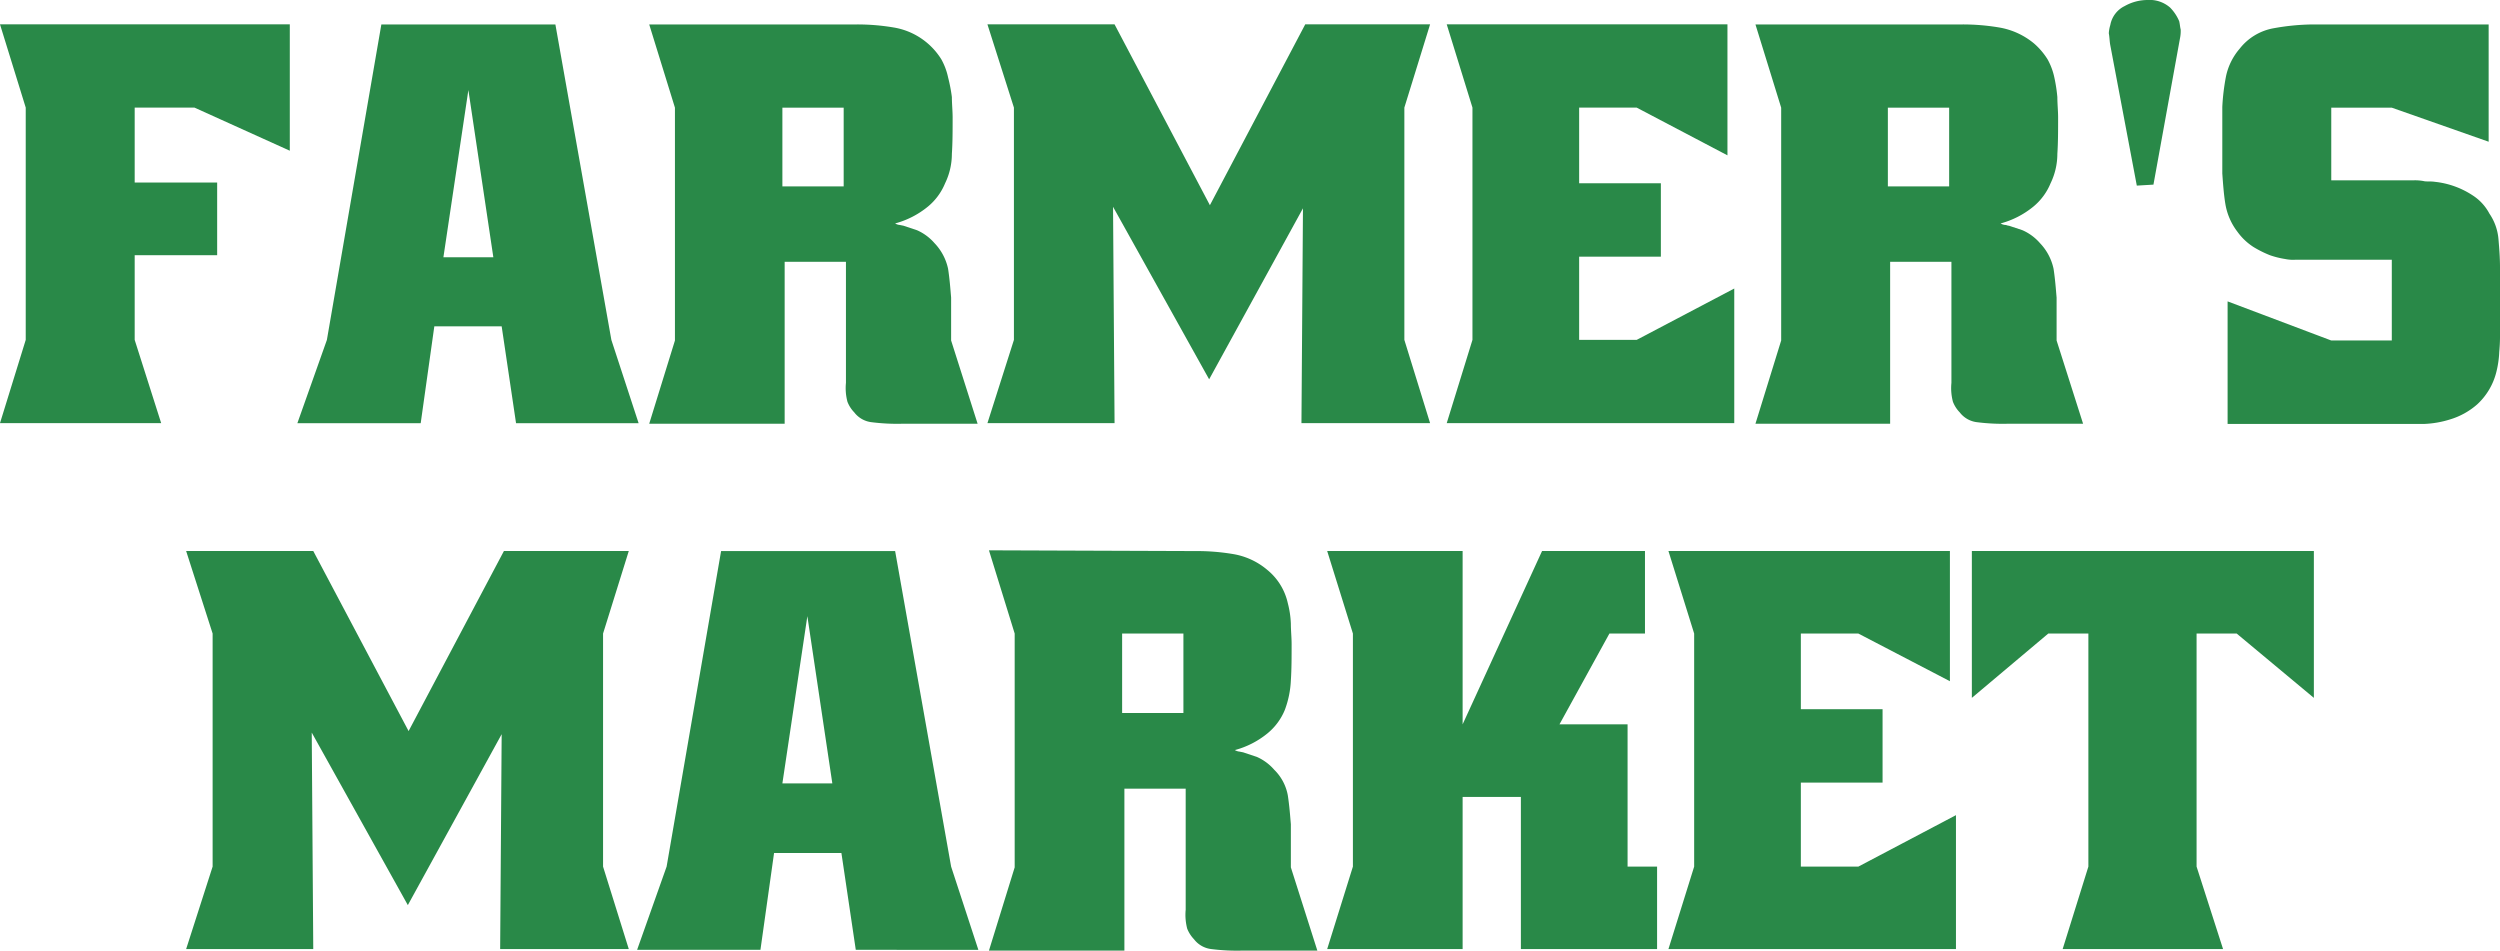 <svg xmlns="http://www.w3.org/2000/svg" viewBox="0 0 330.4 125.64"><defs><style>.cls-1{fill:#298948;}</style></defs><g id="レイヤー_2" data-name="レイヤー 2"><g id="レイヤー_1-2" data-name="レイヤー 1"><polygon class="cls-1" points="38.3 3.22 38.3 19.92 25.7 14.22 17.8 14.22 17.8 24.12 28.7 24.12 28.7 33.73 17.8 33.73 17.8 44.92 21.3 55.92 0 55.92 3.4 44.92 3.4 14.22 0 3.22 38.3 3.22"/><path class="cls-1" d="M73.4,3.23l7.4,41.7,3.6,11H68.2l-1.9-12.8H57.4l-1.8,12.8H39.3l3.9-11,7.2-41.7ZM58.6,34h6.6l-3.3-22.1Z"/><path class="cls-1" d="M113.1,3.23a28.83,28.83,0,0,1,5,.4,9.17,9.17,0,0,1,6.3,4.2,8.59,8.59,0,0,1,.9,2.4,21.28,21.28,0,0,1,.5,2.6c0,.9.1,1.8.1,2.7,0,1.7,0,3.3-.1,4.8a8.92,8.92,0,0,1-.9,3.9,7.86,7.86,0,0,1-2.3,3.1,11.57,11.57,0,0,1-4.3,2.2,1.42,1.42,0,0,0,.6.2l.5.1,1.8.6a6.54,6.54,0,0,1,2.3,1.7,7,7,0,0,1,1.8,3.4c.2,1.3.3,2.6.4,3.8V45l3.5,11h-9.9a26.76,26.76,0,0,1-4.1-.2,3.36,3.36,0,0,1-2.3-1.3,4.15,4.15,0,0,1-.9-1.4,7,7,0,0,1-.2-2.5v-16h-8.1V56H85.8l3.4-11V14.23l-3.4-11Zm-9.7,21.4h8.1V14.23h-8.1Z"/><polygon class="cls-1" points="159.9 27.12 172.5 3.22 189 3.22 185.6 14.22 185.6 44.92 189 55.92 172 55.92 172.2 27.53 159.8 50.13 147.1 27.33 147.3 55.92 130.5 55.92 134 44.92 134 14.22 130.5 3.22 147.3 3.22 159.9 27.12"/><polygon class="cls-1" points="228.3 3.22 228.3 20.53 216.3 14.22 208.7 14.22 208.7 24.22 219.5 24.22 219.5 33.92 208.7 33.92 208.7 44.92 216.3 44.92 229.2 38.13 229.2 55.92 191.2 55.92 194.6 44.92 194.6 14.22 191.2 3.22 228.3 3.22"/><path class="cls-1" d="M259.2,3.23a28.83,28.83,0,0,1,5,.4,9.74,9.74,0,0,1,4.6,2.1,9.27,9.27,0,0,1,1.8,2.1,8.59,8.59,0,0,1,.9,2.4,20.94,20.94,0,0,1,.4,2.6c0,.9.1,1.8.1,2.7,0,1.7,0,3.3-.1,4.8a8.92,8.92,0,0,1-.9,3.9,7.86,7.86,0,0,1-2.3,3.1,11.57,11.57,0,0,1-4.3,2.2,1.42,1.42,0,0,0,.6.2c.2,0,.3.1.5.1l1.8.6a6.54,6.54,0,0,1,2.3,1.7,7,7,0,0,1,1.8,3.4c.2,1.3.3,2.6.4,3.8V45l3.5,11h-9.9a26.76,26.76,0,0,1-4.1-.2,3.36,3.36,0,0,1-2.3-1.3,4.15,4.15,0,0,1-.9-1.4,7,7,0,0,1-.2-2.5v-16h-8.1V56H232l3.4-11V14.23l-3.4-11Zm-9.7,21.4h8.1V14.23h-8.1Z"/><path class="cls-1" d="M282.4,24.53,278.9,6c-.1-.5-.1-1.1-.2-1.6a4.63,4.63,0,0,1,.2-1.1,3.47,3.47,0,0,1,1.9-2.5,6.18,6.18,0,0,1,3-.8,4.11,4.11,0,0,1,3,1,5.73,5.73,0,0,1,1.2,1.8c.1.4.1.7.2,1.1a4.79,4.79,0,0,1-.1,1.2l-3.5,19.3Z"/><path class="cls-1" d="M328.9,18.73l-12.8-4.5h-8v9.6H319a6.28,6.28,0,0,1,1.3.1c.4.1.8,0,1.5.1a11.22,11.22,0,0,1,5,1.8,6.42,6.42,0,0,1,2.2,2.4,7,7,0,0,1,1.2,3.4c.1,1.2.2,2.4.2,3.7v8.5a24.37,24.37,0,0,1-.1,2.7,13,13,0,0,1-.4,2.7,8.63,8.63,0,0,1-2.5,4.2,9.61,9.61,0,0,1-3.6,2,13,13,0,0,1-3.5.6H294.4V39.83L308.1,45h8V34.33H303.3a5.15,5.15,0,0,1-1.3-.1,11.48,11.48,0,0,1-2-.5,14.12,14.12,0,0,1-2.2-1.1,7.84,7.84,0,0,1-2.1-2,8.25,8.25,0,0,1-1.6-3.7c-.2-1.2-.3-2.6-.4-4v-8.8a28.51,28.51,0,0,1,.5-4.1,8.18,8.18,0,0,1,1.8-3.6,7.32,7.32,0,0,1,4.5-2.7,30.32,30.32,0,0,1,5.2-.5h23.2Z"/><polygon class="cls-1" points="305.8 92.23 295.6 83.73 290.3 83.73 290.3 114.53 293.8 125.43 272.6 125.43 276 114.53 276 83.73 270.7 83.73 260.6 92.23 260.6 72.82 305.8 72.82 305.8 92.23"/><polygon class="cls-1" points="54 96.62 66.6 72.82 83.1 72.82 79.7 83.73 79.7 114.53 83.1 125.43 66.1 125.43 66.3 97.03 53.9 119.62 41.2 96.82 41.4 125.43 24.6 125.43 28.1 114.53 28.1 83.73 24.6 72.82 41.4 72.82 54 96.62"/><path class="cls-1" d="M118.3,72.83l7.4,41.7,3.6,11H113.1l-1.9-12.8h-8.9l-1.8,12.8H84.2l3.9-11,7.2-41.7Zm-14.9,30.7H110l-3.3-22.1Z"/><path class="cls-1" d="M158,72.83a28.83,28.83,0,0,1,5,.4,9.36,9.36,0,0,1,4.5,2.1,7.86,7.86,0,0,1,2.7,4.4,12.41,12.41,0,0,1,.4,2.7c0,.9.1,1.8.1,2.7,0,1.7,0,3.3-.1,4.8a12.67,12.67,0,0,1-.8,3.9,7.86,7.86,0,0,1-2.3,3.1,11.49,11.49,0,0,1-4.3,2.2,1.42,1.42,0,0,0,.6.2l.5.1,1.8.6a6.54,6.54,0,0,1,2.3,1.7,6.31,6.31,0,0,1,1.8,3.4c.2,1.3.3,2.6.4,3.8v5.7l3.5,11h-9.9a26.76,26.76,0,0,1-4.1-.2,3.36,3.36,0,0,1-2.3-1.3,4.31,4.31,0,0,1-.9-1.4,7.25,7.25,0,0,1-.2-2.5v-16h-8.1v21.4H130.7l3.4-11V83.73l-3.4-11Zm-9.7,21.4h8.1V83.73h-8.1Z"/><polygon class="cls-1" points="217.4 83.73 212.7 83.73 206.1 95.73 215.1 95.73 215.1 114.53 219 114.53 219 125.43 201 125.43 201 105.32 193.3 105.32 193.3 125.43 175.4 125.43 178.8 114.53 178.8 83.73 175.4 72.82 193.3 72.82 193.3 95.73 203.8 72.82 217.4 72.82 217.4 83.73"/><polygon class="cls-1" points="257.7 72.82 257.7 90.03 245.6 83.73 238 83.73 238 93.73 248.8 93.73 248.8 103.43 238 103.43 238 114.53 245.6 114.53 258.5 107.73 258.5 125.43 220.5 125.43 223.9 114.53 223.9 83.73 220.5 72.82 257.7 72.82"/></g></g></svg>